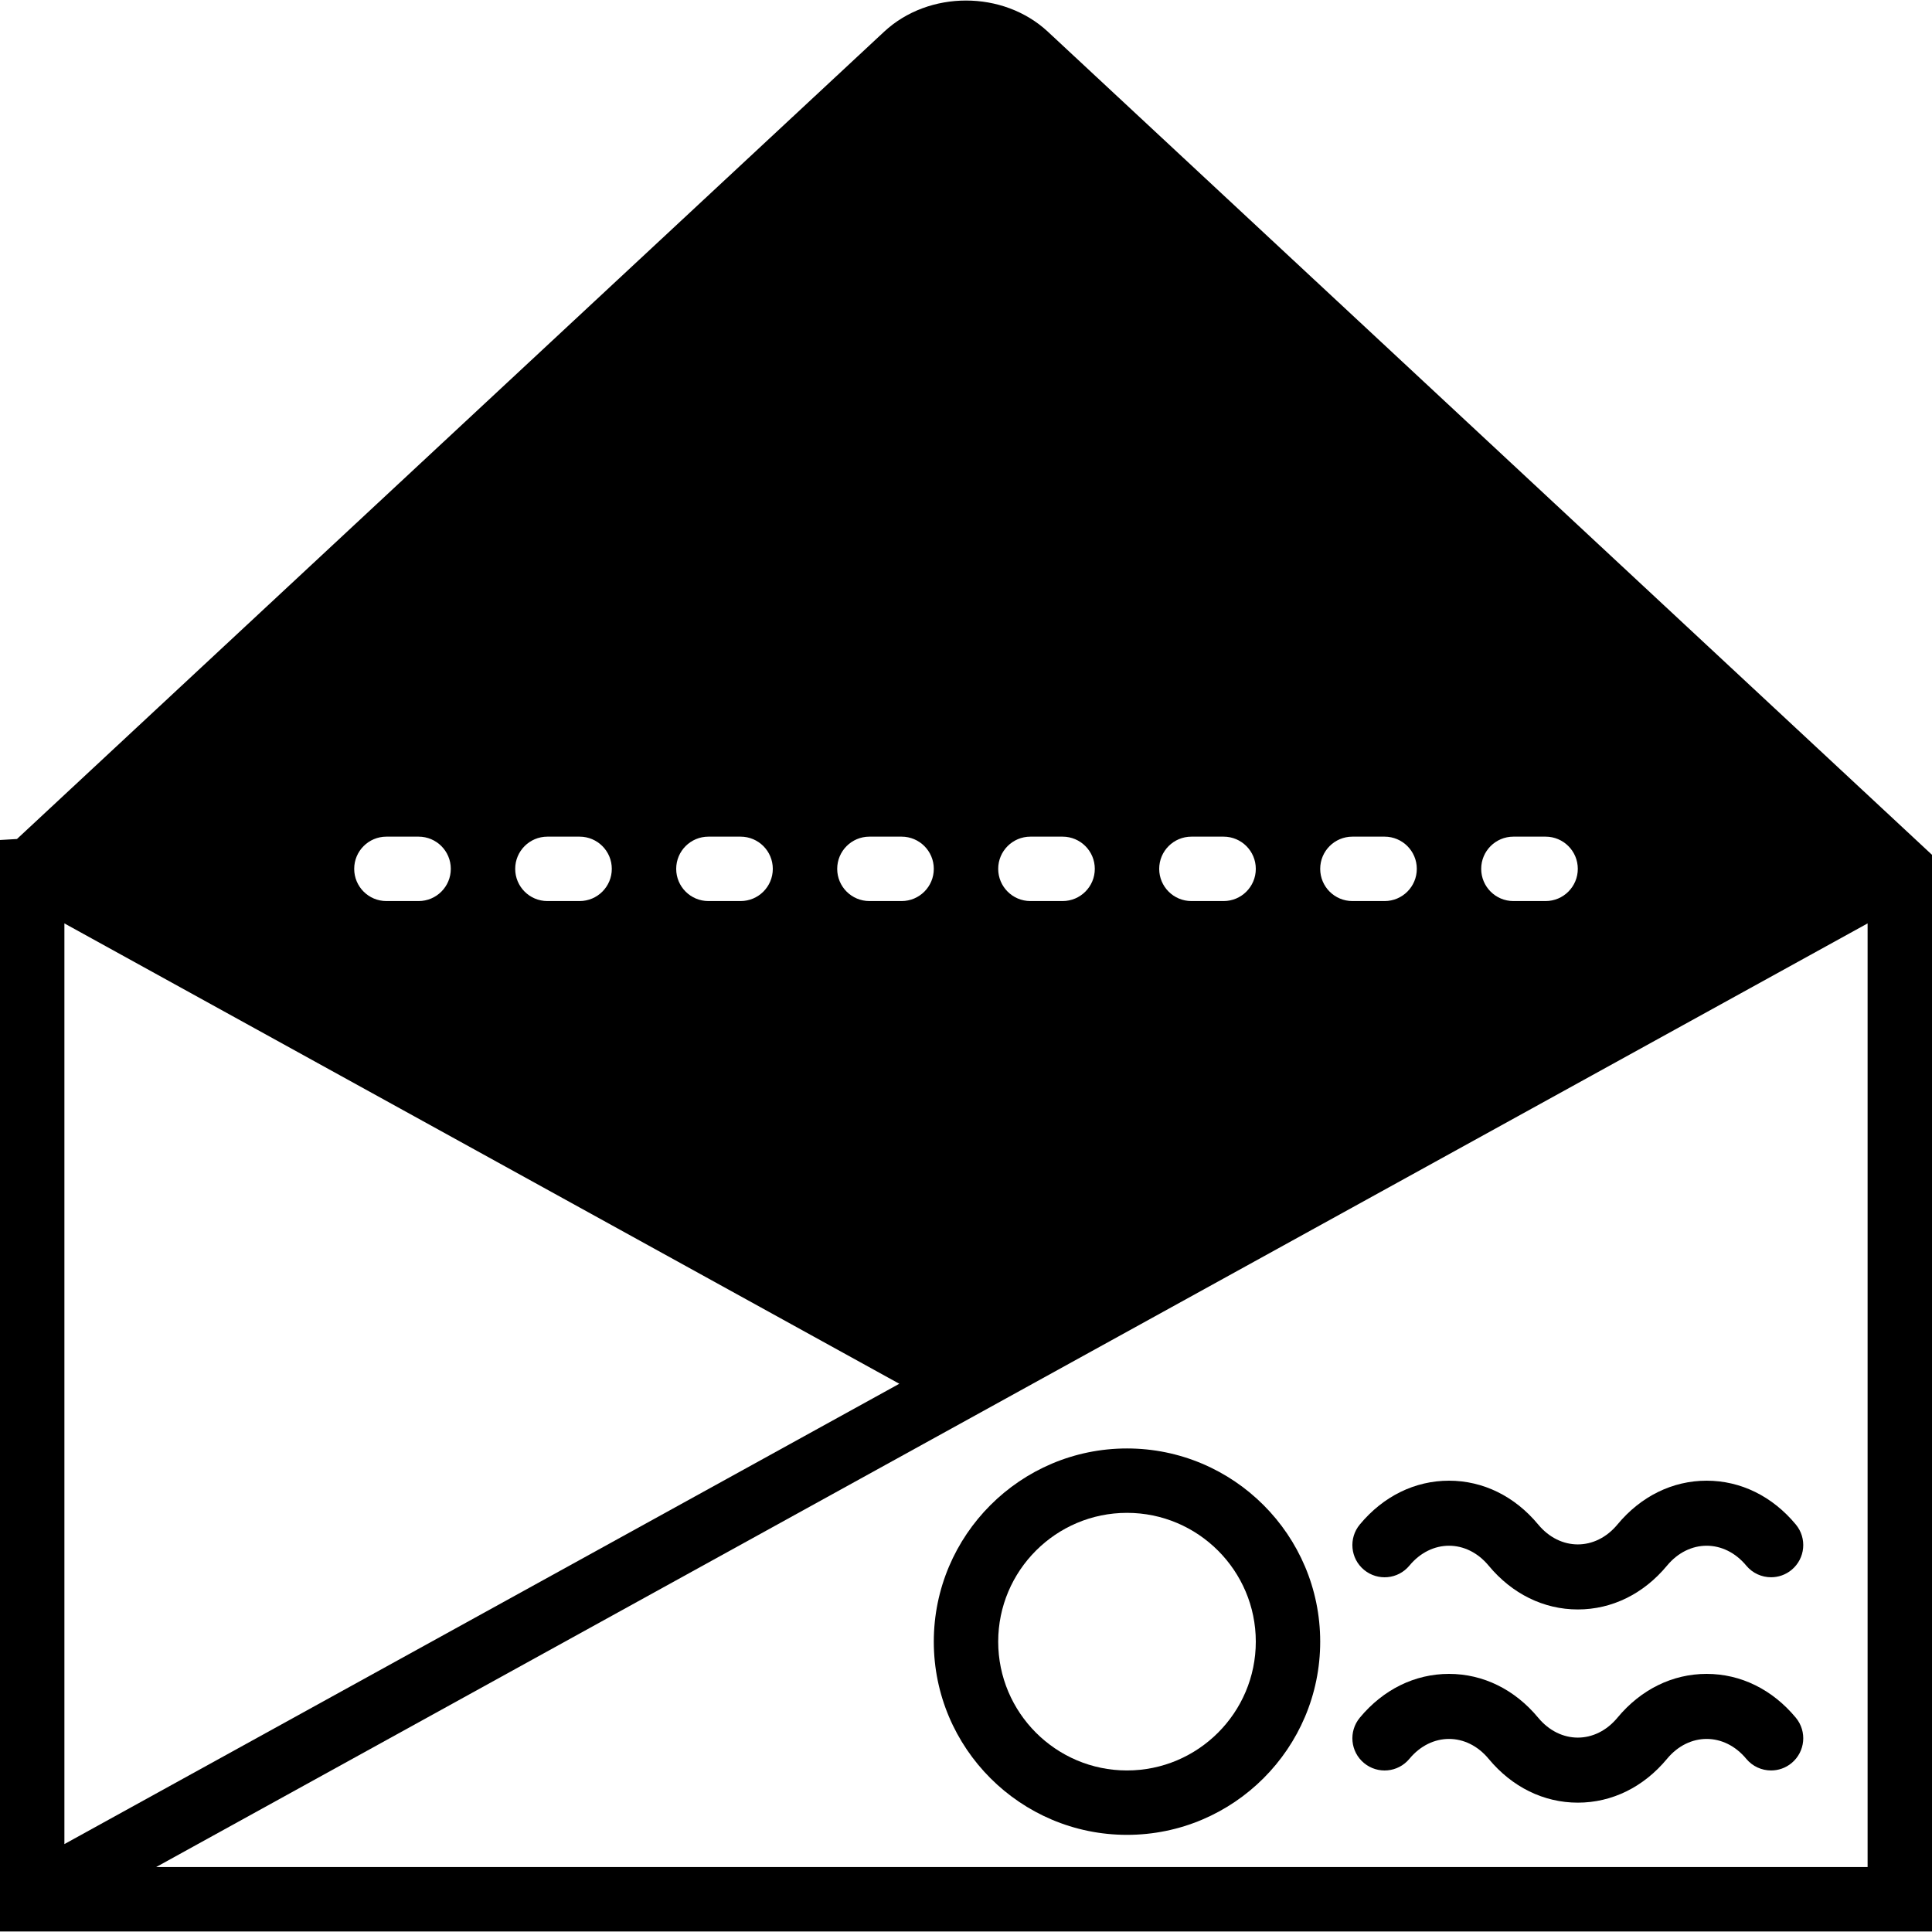 <?xml version="1.0" encoding="iso-8859-1"?>
<!-- Uploaded to: SVG Repo, www.svgrepo.com, Generator: SVG Repo Mixer Tools -->
<!DOCTYPE svg PUBLIC "-//W3C//DTD SVG 1.1//EN" "http://www.w3.org/Graphics/SVG/1.1/DTD/svg11.dtd">
<svg fill="#000000" height="800px" width="800px" version="1.1" id="Capa_1" xmlns="http://www.w3.org/2000/svg" xmlns:xlink="http://www.w3.org/1999/xlink" 
	 viewBox="0 0 60 60" xml:space="preserve">
<g>
	<path d="M29,50.983c0,3.309,2.691,6,6,6s6-2.691,6-6s-2.691-6-6-6S29,47.675,29,50.983z M35,46.983c2.206,0,4,1.794,4,4
		s-1.794,4-4,4s-4-1.794-4-4S32.794,46.983,35,46.983z"/>
	<path d="M43.77,48.622c0.683-0.824,1.778-0.824,2.461,0c0.728,0.878,1.711,1.361,2.77,1.361s2.042-0.483,2.77-1.361
		c0.683-0.824,1.778-0.824,2.461,0c0.198,0.238,0.483,0.361,0.77,0.361c0.225,0,0.451-0.075,0.638-0.23
		c0.425-0.353,0.484-0.982,0.131-1.408c-0.728-0.878-1.711-1.361-2.77-1.361s-2.042,0.483-2.77,1.361
		c-0.683,0.824-1.778,0.824-2.461,0c-0.728-0.878-1.711-1.361-2.77-1.361s-2.042,0.483-2.77,1.361
		c-0.353,0.426-0.294,1.056,0.131,1.408C42.787,49.106,43.417,49.048,43.77,48.622z"/>
	<path d="M43.77,54.622c0.683-0.824,1.778-0.824,2.461,0c0.728,0.878,1.711,1.361,2.77,1.361s2.042-0.483,2.77-1.361
		c0.683-0.824,1.778-0.824,2.461,0c0.198,0.238,0.483,0.361,0.77,0.361c0.225,0,0.451-0.075,0.638-0.23
		c0.425-0.353,0.484-0.982,0.131-1.408c-0.728-0.878-1.711-1.361-2.77-1.361s-2.042,0.483-2.77,1.361
		c-0.683,0.824-1.778,0.824-2.461,0c-0.728-0.878-1.711-1.361-2.77-1.361s-2.042,0.483-2.77,1.361
		c-0.353,0.426-0.294,1.056,0.131,1.408C42.787,55.106,43.417,55.048,43.77,54.622z"/>
	<path d="M32.543,0.985c-1.387-1.291-3.699-1.291-5.086,0L0.527,26.056L0,26.087v0.46v32.308v1.129h0.683h0.446h1.619h56.124H60
		v-1.129V27.087v-0.54L32.543,0.985z M47,25.983h1c0.552,0,1,0.447,1,1s-0.448,1-1,1h-1c-0.552,0-1-0.447-1-1
		S46.448,25.983,47,25.983z M42,25.983h1c0.552,0,1,0.447,1,1s-0.448,1-1,1h-1c-0.552,0-1-0.447-1-1S41.448,25.983,42,25.983z
		 M37,25.983h1c0.552,0,1,0.447,1,1s-0.448,1-1,1h-1c-0.552,0-1-0.447-1-1S36.448,25.983,37,25.983z M32,25.983h1
		c0.552,0,1,0.447,1,1s-0.448,1-1,1h-1c-0.552,0-1-0.447-1-1S31.448,25.983,32,25.983z M27,25.983h1c0.552,0,1,0.447,1,1
		s-0.448,1-1,1h-1c-0.552,0-1-0.447-1-1S26.448,25.983,27,25.983z M22,25.983h1c0.552,0,1,0.447,1,1s-0.448,1-1,1h-1
		c-0.552,0-1-0.447-1-1S21.448,25.983,22,25.983z M17,25.983h1c0.552,0,1,0.447,1,1s-0.448,1-1,1h-1c-0.552,0-1-0.447-1-1
		S16.448,25.983,17,25.983z M12,25.983h1c0.552,0,1,0.447,1,1s-0.448,1-1,1h-1c-0.552,0-1-0.447-1-1S11.448,25.983,12,25.983z
		 M2,57.27V28.677l25.929,14.297L2,57.27z M58,57.983H4.849l27.222-15.01L58,28.677V57.983z"/>
</g>
</svg>